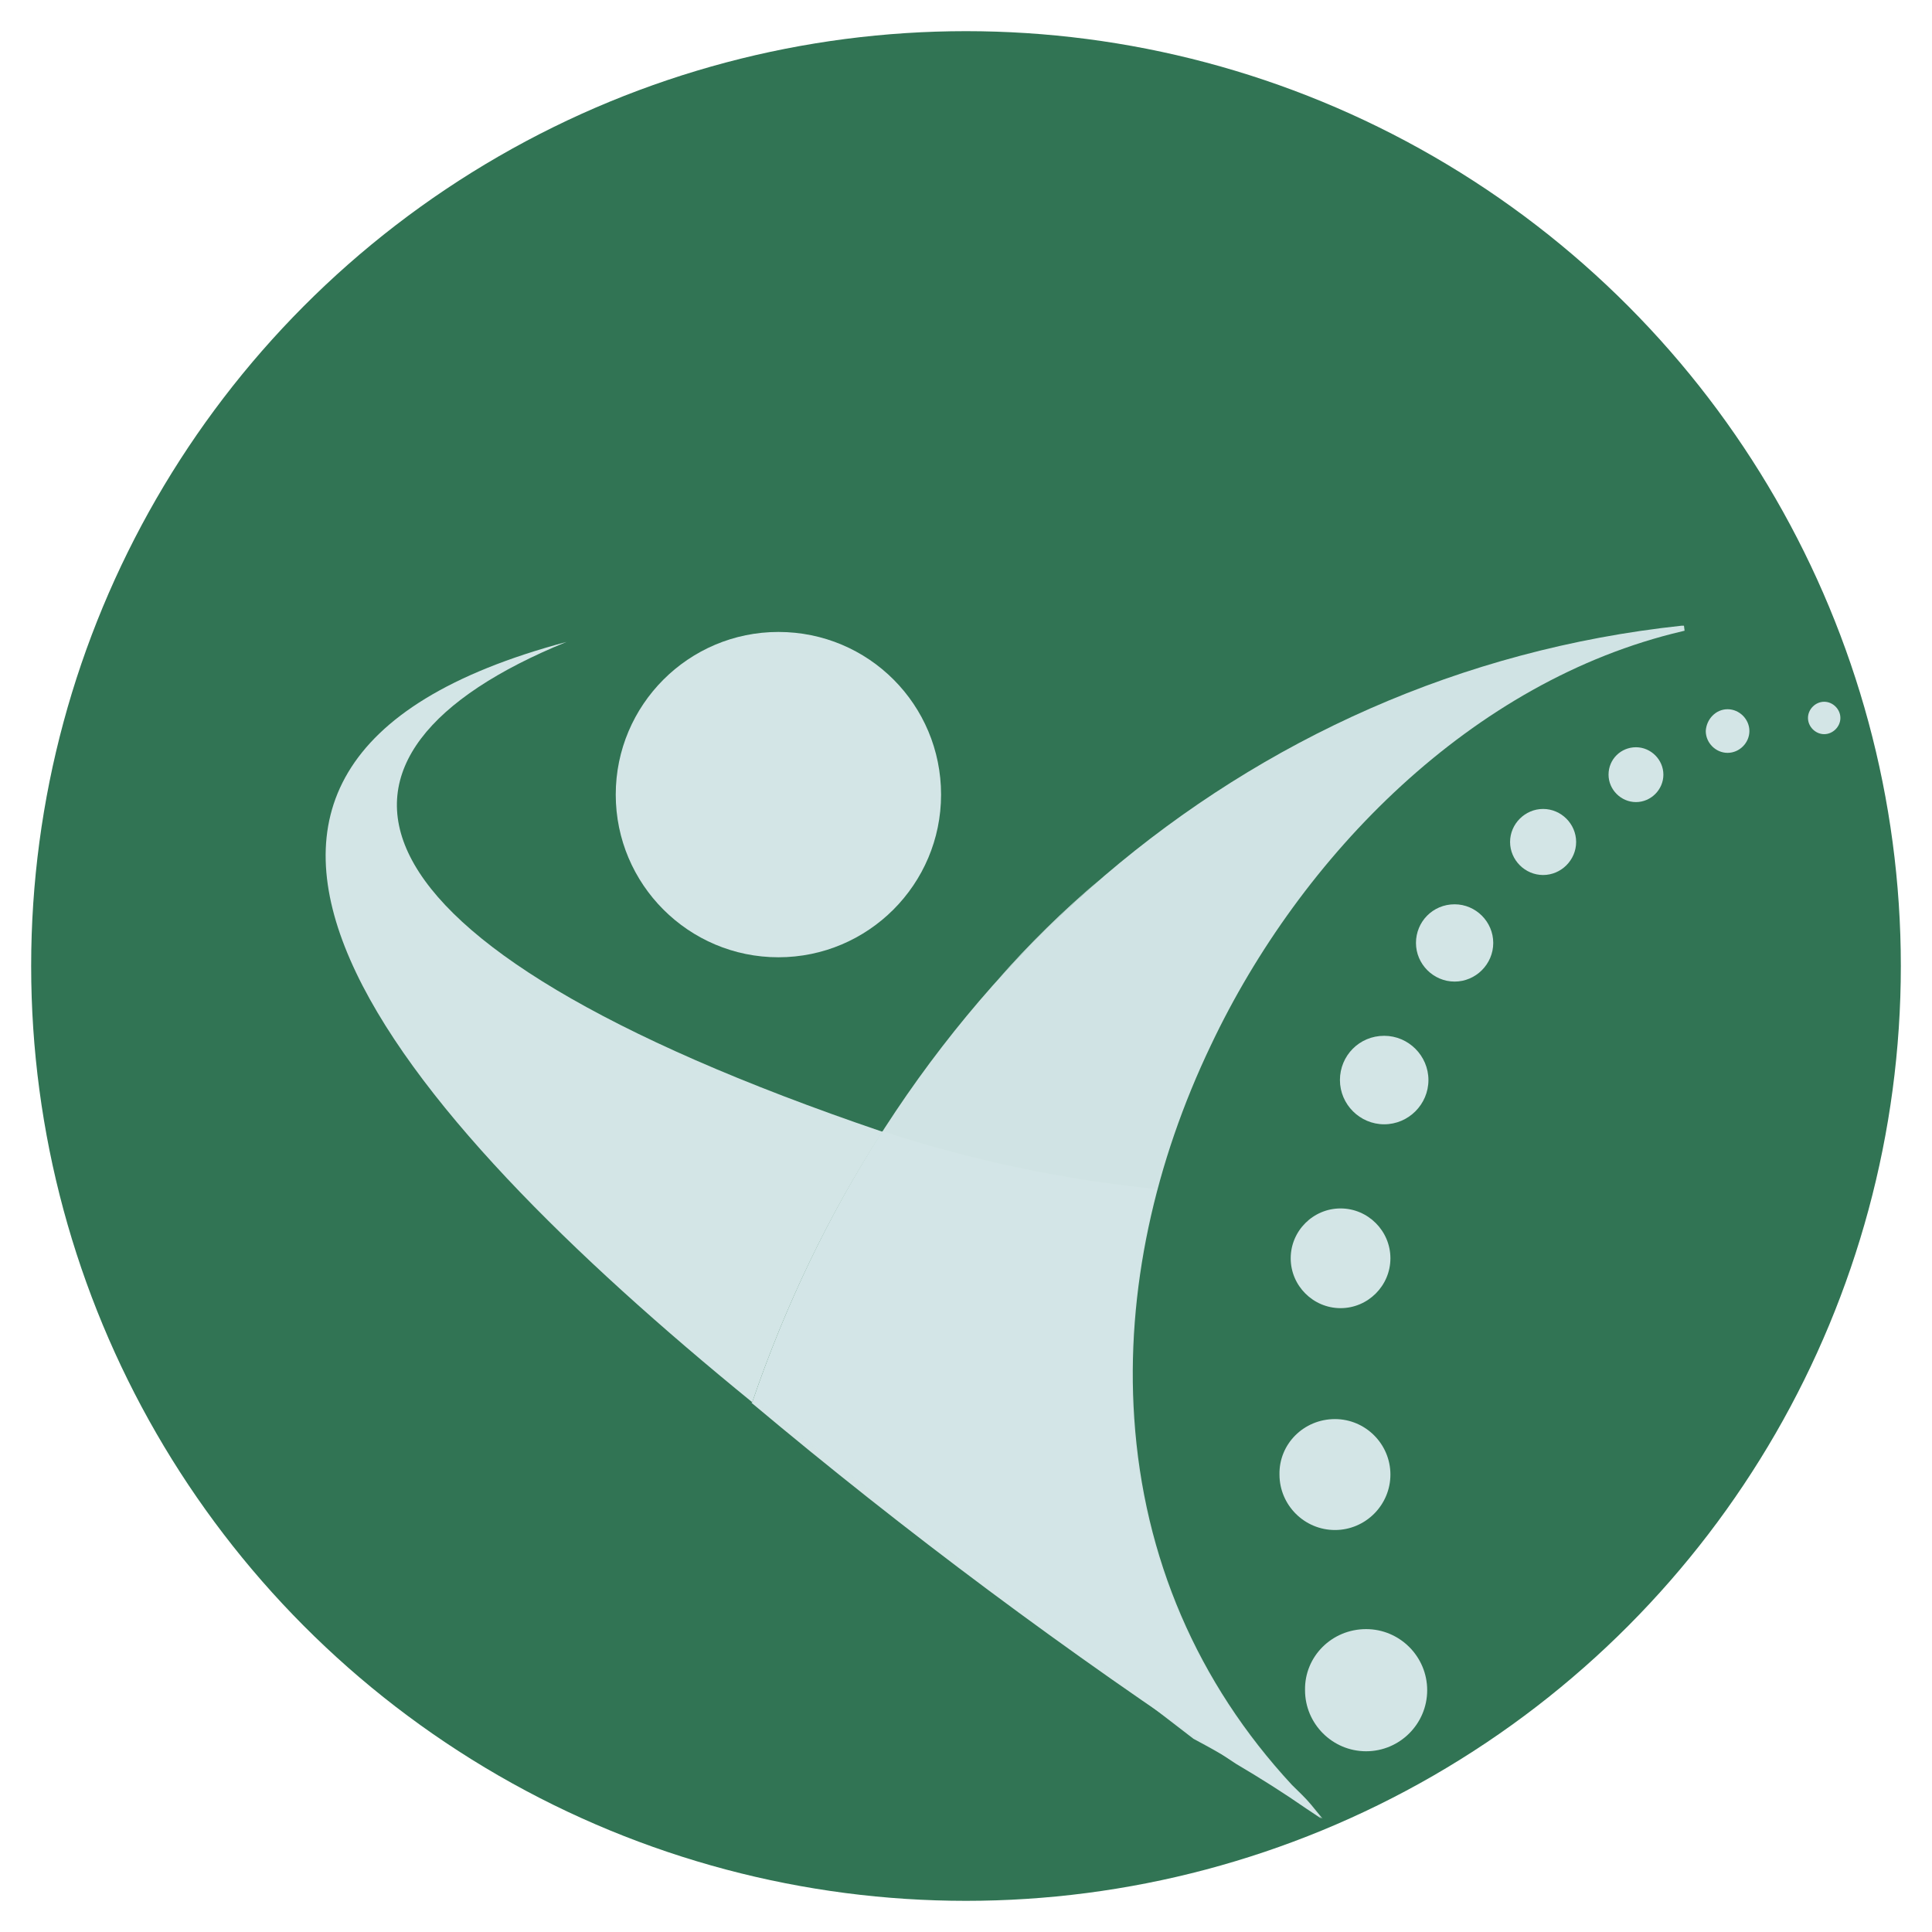<?xml version="1.0" encoding="UTF-8"?>
<!-- Generator: Adobe Illustrator 28.0.0, SVG Export Plug-In . SVG Version: 6.00 Build 0)  -->
<svg xmlns="http://www.w3.org/2000/svg" xmlns:xlink="http://www.w3.org/1999/xlink" version="1.1" id="Layer_1" x="0px" y="0px" viewBox="0 0 310 310" style="enable-background:new 0 0 310 310;" xml:space="preserve">
<style type="text/css">
	.st0{fill:#317454;}
	.st1{fill-rule:evenodd;clip-rule:evenodd;fill:#D3E5E6;}
	.st2{opacity:0.98;fill:#D3E5E6;}
</style>
<g>
	<circle class="st0" cx="155" cy="155" r="150"></circle>
	<g>
		<path class="st1" d="M160.1,157.2c5-5.7,10.5-11.1,16.4-16.1C170.8,146.1,165.3,151.5,160.1,157.2 M120.7,225    C63.4,178.3,15.9,123,90.9,103c-43.9,17.9-39.9,47.8,50.7,78.6C133,194.9,126,209.5,120.7,225z"></path>
		<path class="st1" d="M262.5,119.9c2.4,0,4.4,2,4.4,4.4c0,2.4-2,4.4-4.4,4.4s-4.4-2-4.4-4.4C258.1,121.8,260.1,119.9,262.5,119.9     M247.6,129.8c2.9,0,5.3,2.4,5.3,5.3c0,2.9-2.4,5.3-5.3,5.3c-2.9,0-5.3-2.4-5.3-5.3C242.3,132.2,244.7,129.8,247.6,129.8z     M233.4,145.1c3.4,0,6.2,2.8,6.2,6.2c0,3.4-2.8,6.2-6.2,6.2c-3.4,0-6.2-2.8-6.2-6.2C227.2,147.9,229.9,145.1,233.4,145.1z     M222.1,166.2c3.9,0,7.1,3.2,7.1,7.1c0,3.9-3.2,7.1-7.1,7.1c-3.9,0-7.1-3.2-7.1-7.1C215,169.4,218.1,166.2,222.1,166.2z     M215.1,193.9c4.4,0,8,3.6,8,8c0,4.4-3.6,8-8,8c-4.4,0-8-3.6-8-8C207.1,197.5,210.7,193.9,215.1,193.9z M214.2,227.7    c4.9,0,8.9,4,8.9,8.9c0,4.9-4,8.9-8.9,8.9c-4.9,0-8.9-4-8.9-8.9C205.2,231.7,209.2,227.7,214.2,227.7z M219.2,261.4    c5.4,0,9.8,4.4,9.8,9.8c0,5.4-4.4,9.8-9.8,9.8c-5.4,0-9.8-4.4-9.8-9.8C209.3,265.8,213.7,261.4,219.2,261.4z M292.7,112.6    c1.4,0,2.6,1.2,2.6,2.6c0,1.4-1.2,2.6-2.6,2.6c-1.4,0-2.6-1.2-2.6-2.6C290.1,113.8,291.3,112.6,292.7,112.6z M277.2,113.8    c1.9,0,3.5,1.6,3.5,3.5c0,1.9-1.6,3.5-3.5,3.5c-1.9,0-3.5-1.6-3.5-3.5C273.8,115.4,275.3,113.8,277.2,113.8z"></path>
		<path class="st1" d="M124.9,101.4c-14.4,0-26.1,11.7-26.1,26.1s11.7,26.1,26.1,26.1c14.4,0,26.1-11.7,26.1-26.1    S139.4,101.4,124.9,101.4"></path>
		<path class="st1" d="M141.6,181.5c14.3,4.7,29.1,7.8,44,9.3c-3.2,12-4.6,24.4-3.8,36.8c1.5,22.3,10.1,42.4,25.3,58.8    c1,1,2.2,2.1,3.1,3.2l1.8,2.2l-2.4-1.6c-3.6-2.5-7.4-4.9-11.3-7.2c-27-17.8-52.9-37.1-77.7-57.9c0,0,0-0.1,0.1-0.1    C126,209.5,133,194.9,141.6,181.5C141.6,181.5,141.6,181.5,141.6,181.5"></path>
		<g>
			<path class="st2" d="M269.9,101.3l0.4-0.1l-0.1-0.8l-0.4,0c-70.8,7.6-126.4,57.9-148.9,124.3l70.6,54.3     c6.4,3.4,12.5,7.2,18.3,11.2l2.4,1.6l-1.8-2.2c-0.9-1.1-2.1-2.2-3.1-3.2c-15.2-16.4-23.8-36.5-25.3-58.8     c-1.4-20.6,3.4-41.3,12.3-59.9C208.7,137.3,236.2,109.2,269.9,101.3z"></path>
		</g>
	</g>
</g>
<g>
</g>
<g>
</g>
<g>
</g>
<g>
</g>
<g>
</g>
<g>
</g>
</svg>
